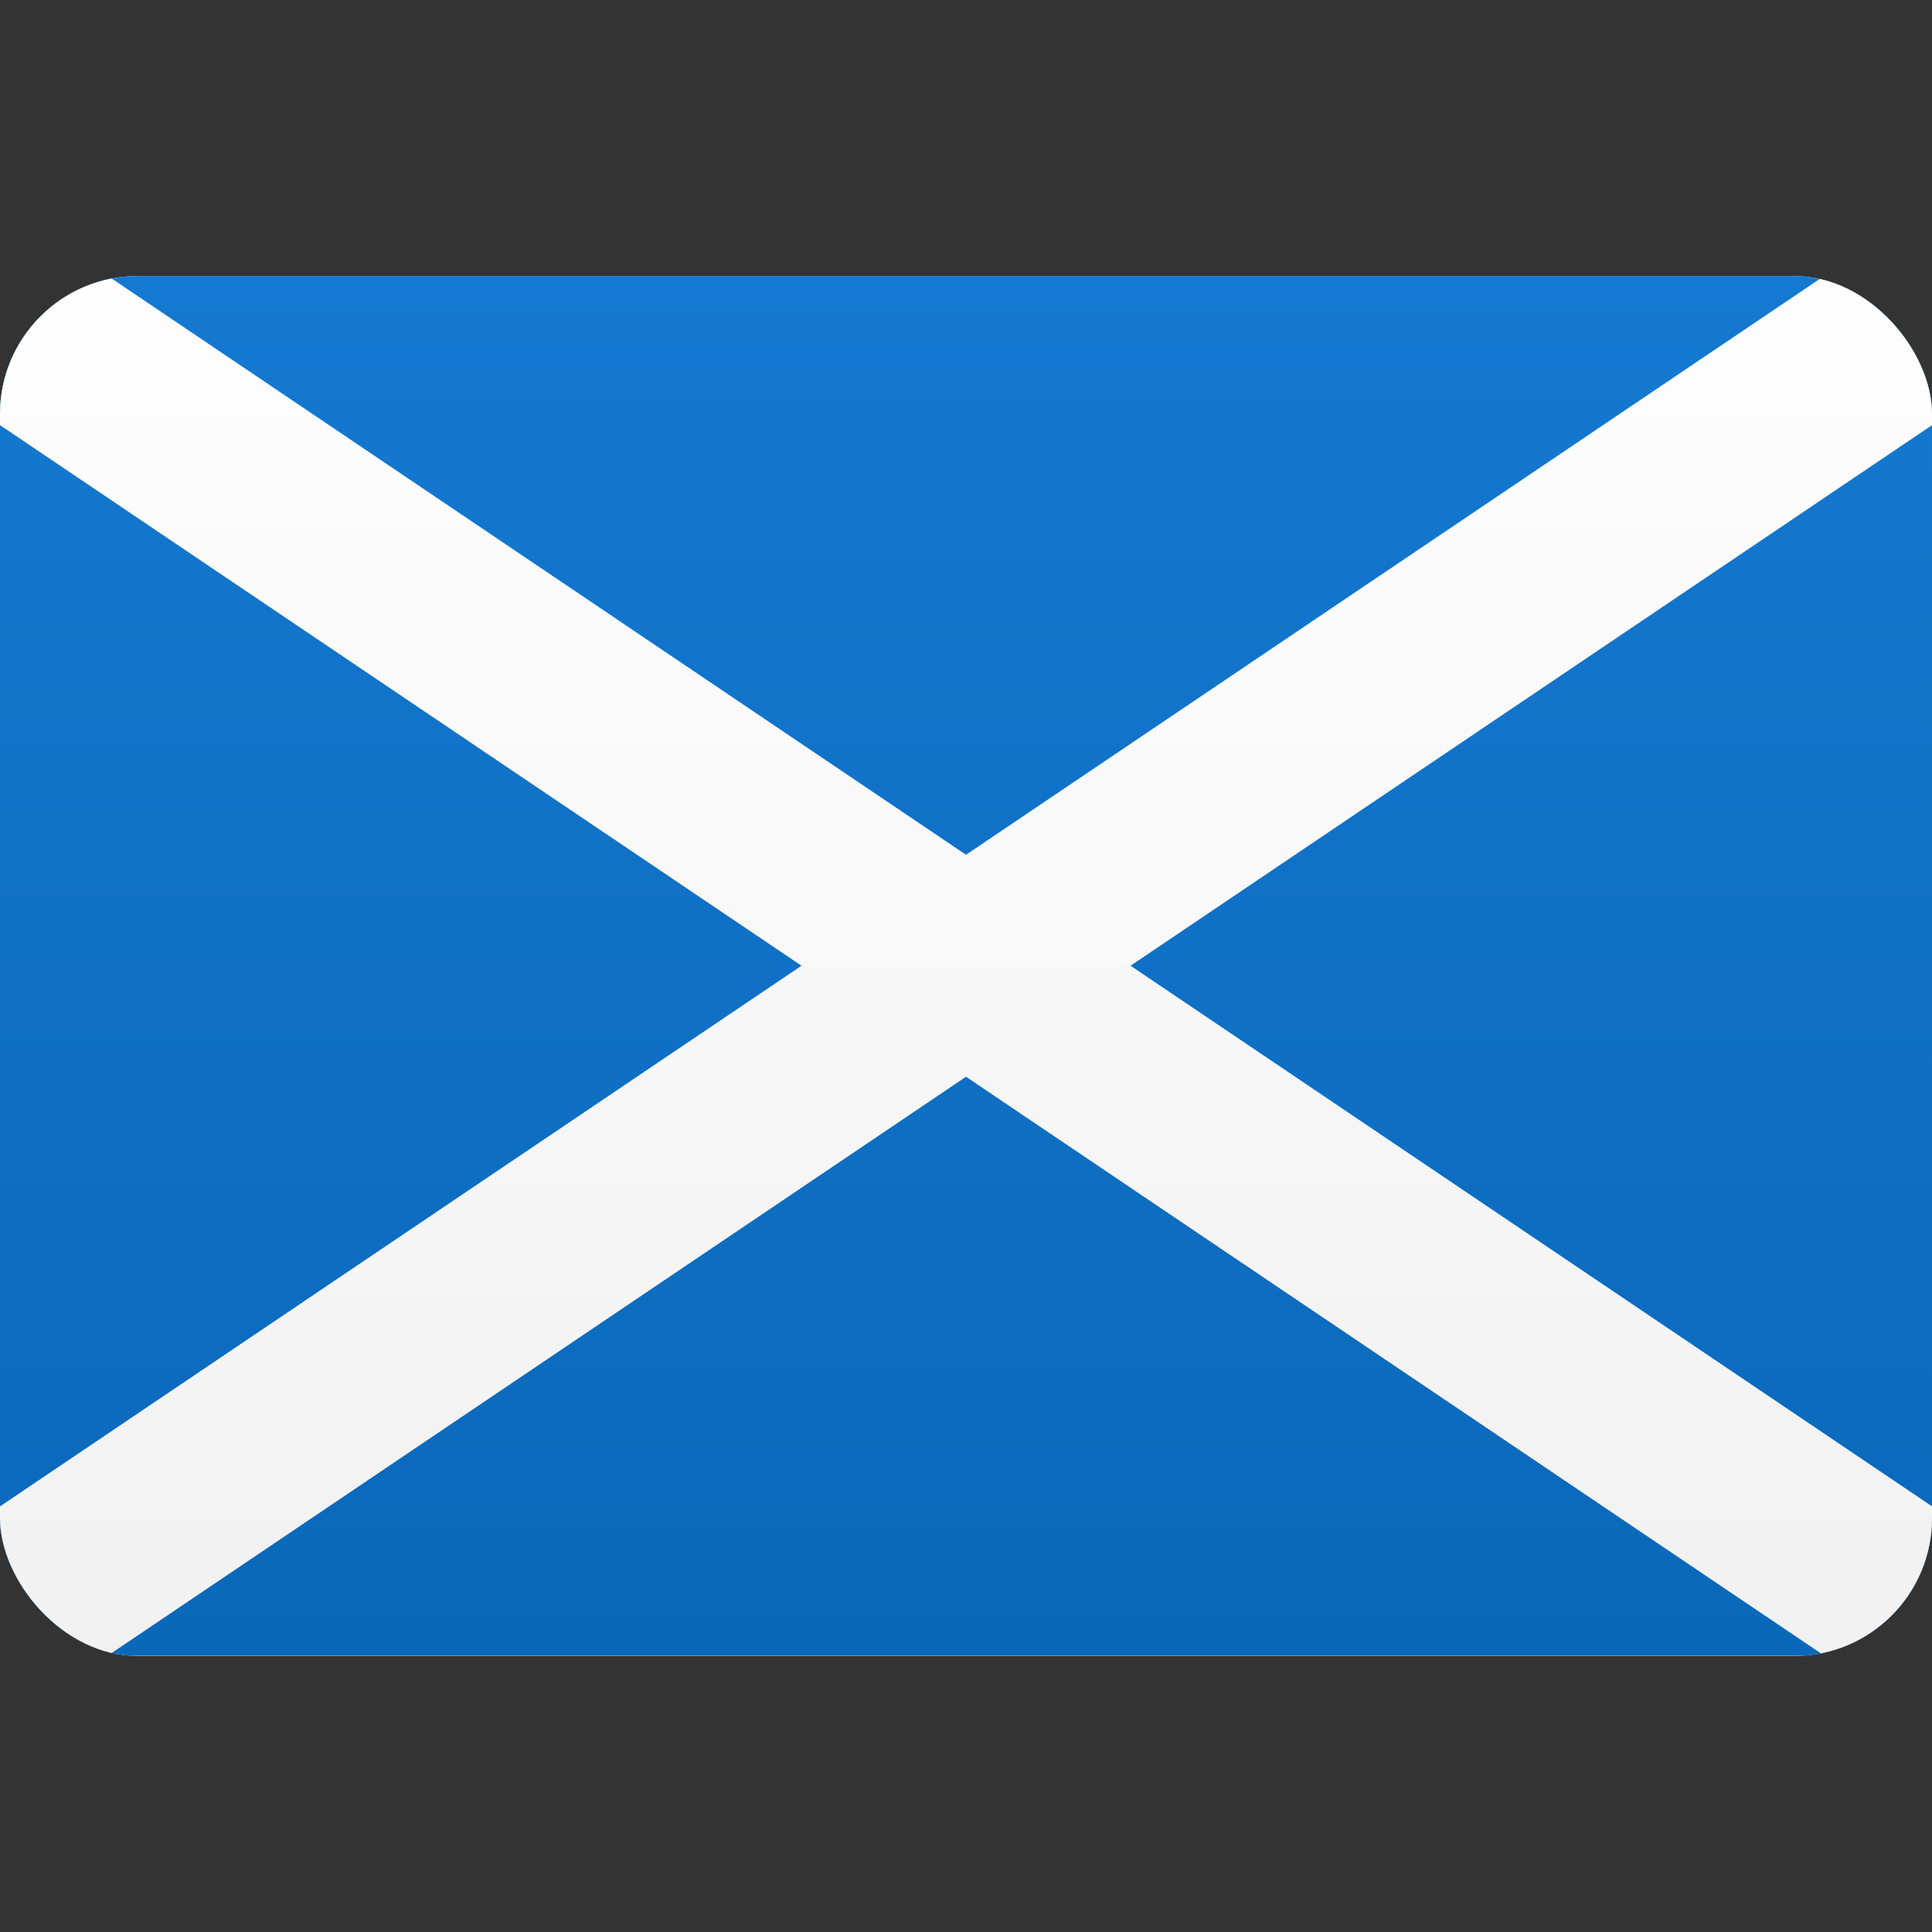 <?xml version="1.0" encoding="utf-8"?>
<svg width="800px" height="800px" viewBox="0 -4 28 28" fill="none" xmlns="http://www.w3.org/2000/svg">
<rect x="0" y="-4" width="28" height="28" fill="#333333" stroke="none"/>
<g clip-path="url(#clip0_1310_7612)">
<path d="M28 -3.05176e-05H-6.10352e-05V20H28V-3.05176e-05Z" fill="url(#paint0_linear_1310_7612)"/>
<path d="M28 -0.004H0V19.996H28V-0.004Z" fill="url(#paint1_linear_1310_7612)"/>
<path fill-rule="evenodd" clip-rule="evenodd" d="M14 8.388L-1.282 -1.92L-2.773 0.291L11.616 9.996L-2.773 19.702L-1.282 21.913L14 11.605L29.283 21.913L30.774 19.702L16.385 9.996L30.774 0.291L29.283 -1.92L14 8.388Z" fill="url(#paint2_linear_1310_7612)"/>
</g>
<defs>
<linearGradient id="paint0_linear_1310_7612" x1="14" y1="-3.05176e-05" x2="14" y2="20" gradientUnits="userSpaceOnUse">
<stop stop-color="white"/>
<stop offset="1" stop-color="#F0F0F0"/>
</linearGradient>
<linearGradient id="paint1_linear_1310_7612" x1="14" y1="-0.004" x2="14" y2="19.996" gradientUnits="userSpaceOnUse">
<stop stop-color="#1479D0"/>
<stop offset="1" stop-color="#0A68BA"/>
</linearGradient>
<linearGradient id="paint2_linear_1310_7612" x1="14" y1="-1.92" x2="14" y2="21.913" gradientUnits="userSpaceOnUse">
<stop stop-color="white"/>
<stop offset="1" stop-color="#F0F0F0"/>
</linearGradient>
<clipPath id="clip0_1310_7612">
<rect width="28" height="20" rx="2" fill="white"/>
</clipPath>
</defs>
</svg>